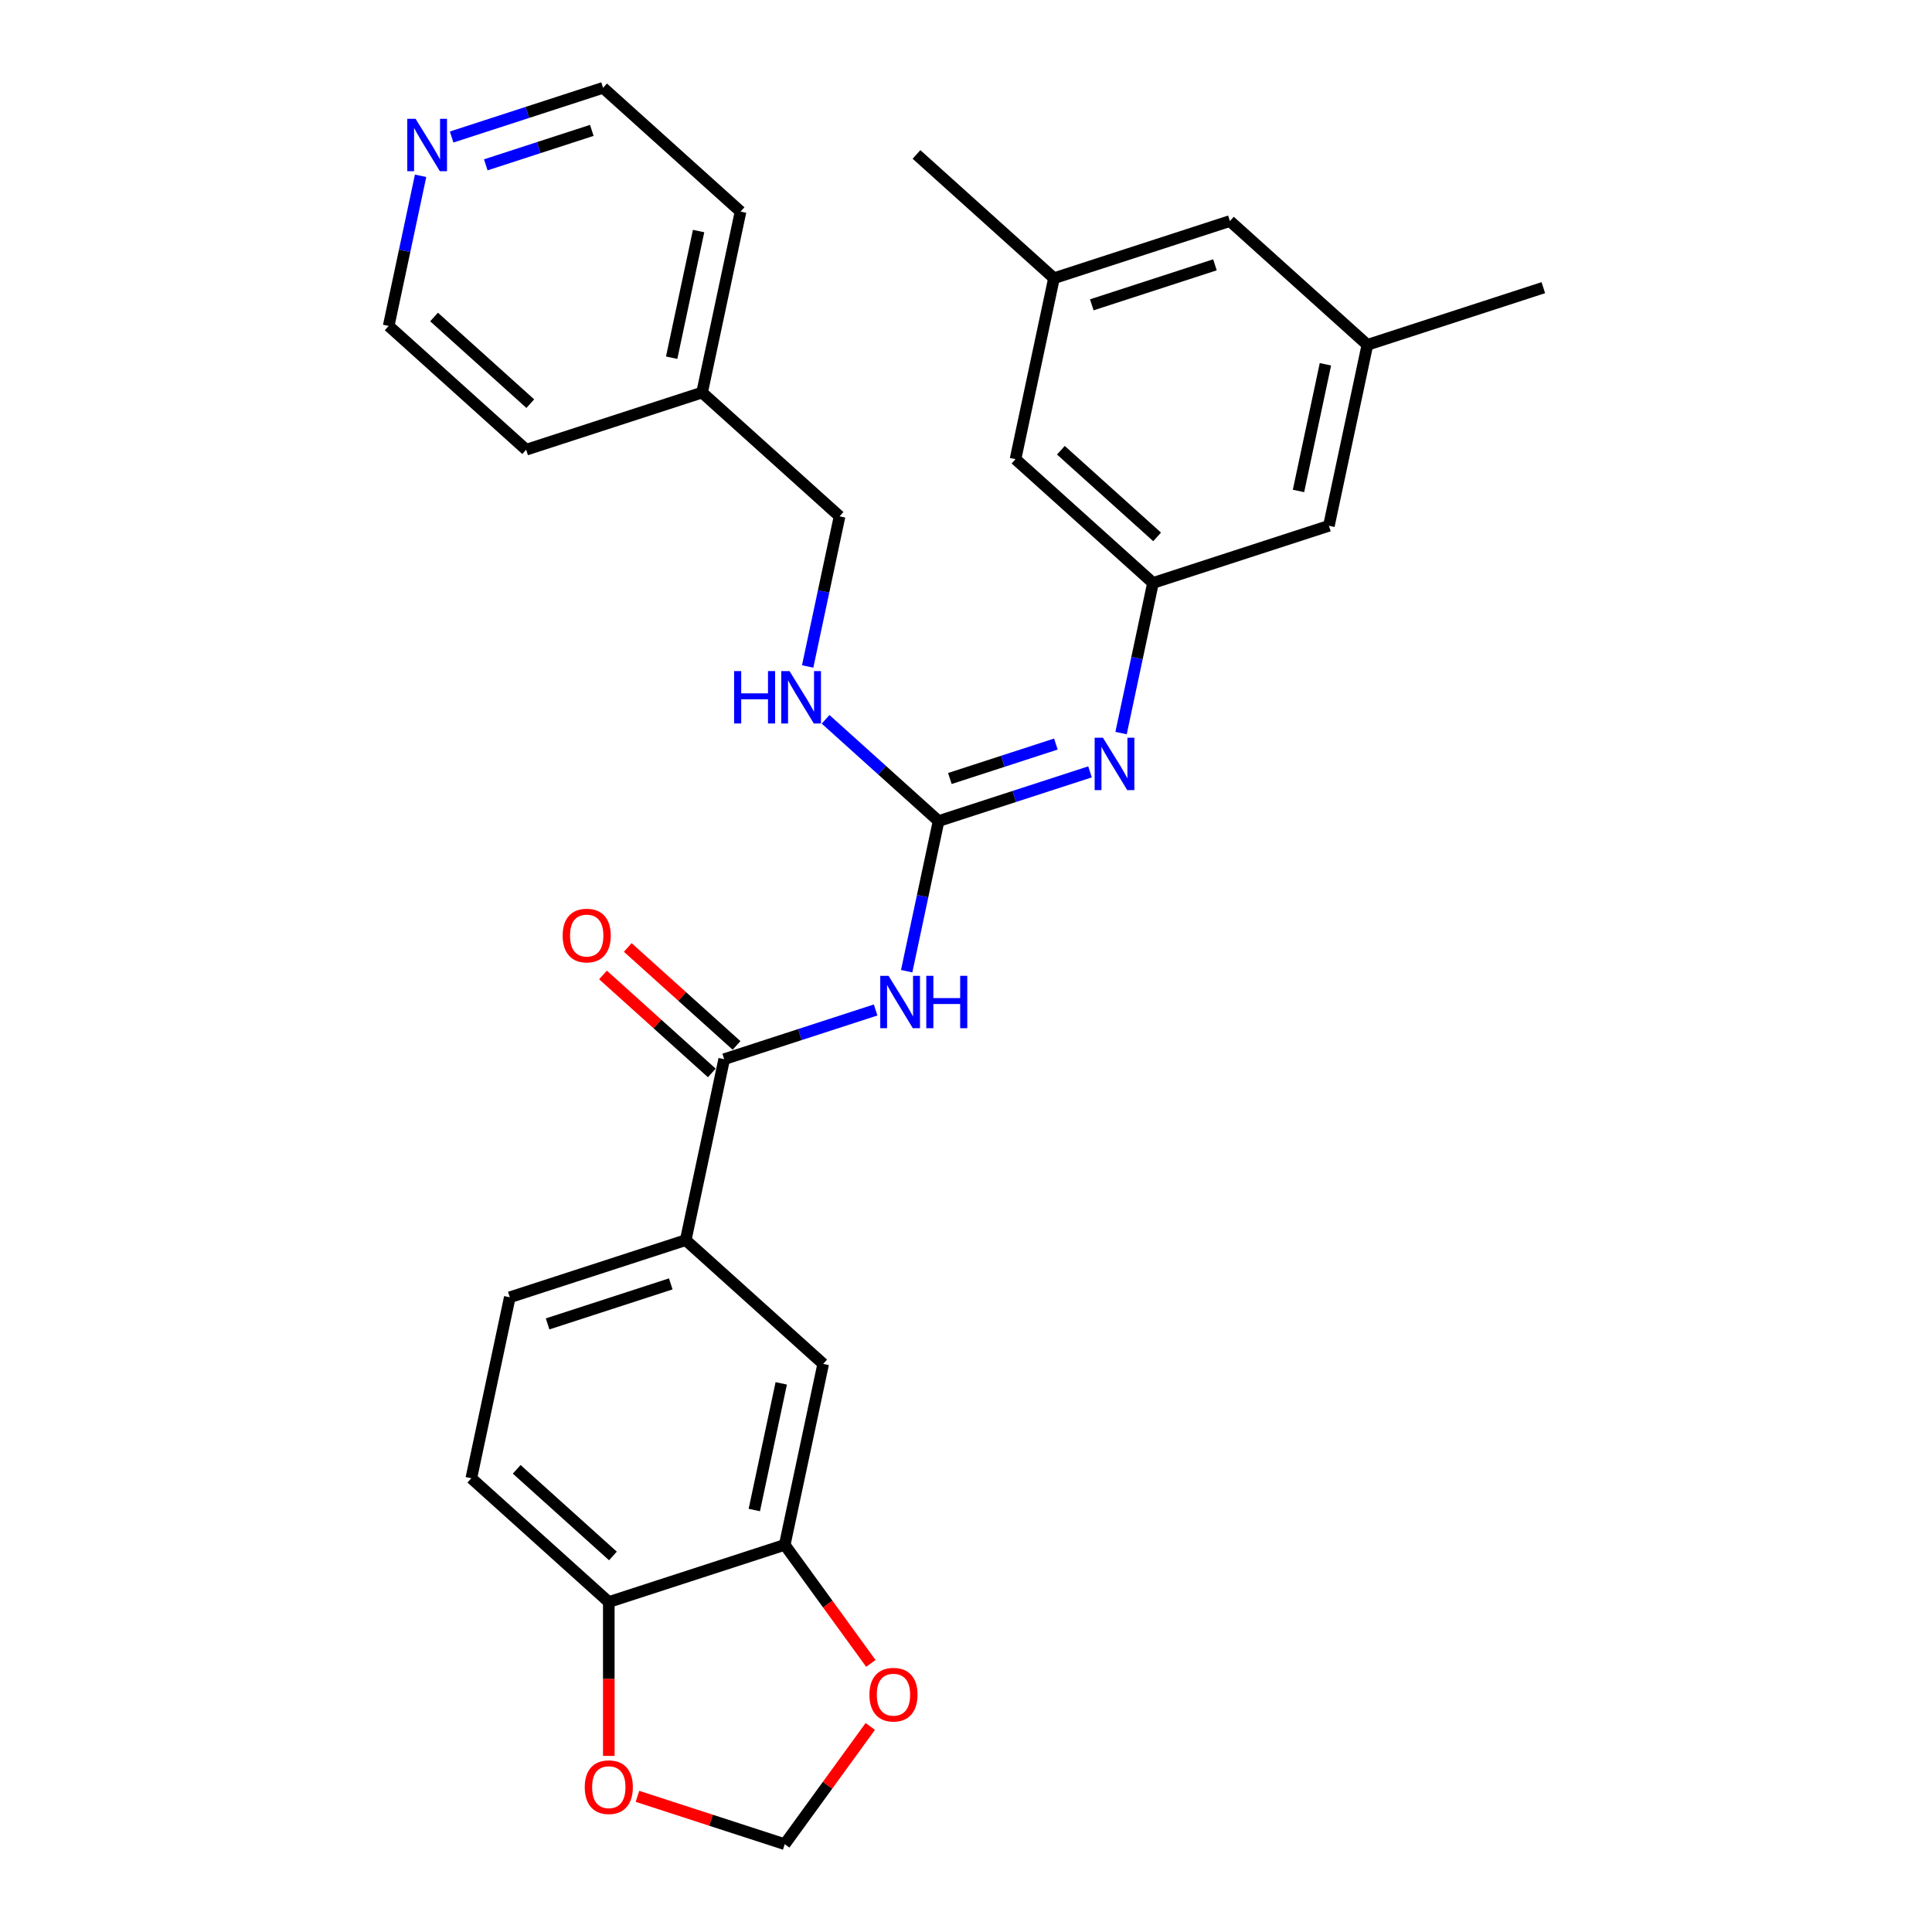 <?xml version='1.0' encoding='iso-8859-1'?>
<svg version='1.1' baseProfile='full'
              xmlns='http://www.w3.org/2000/svg'
                      xmlns:rdkit='http://www.rdkit.org/xml'
                      xmlns:xlink='http://www.w3.org/1999/xlink'
                  xml:space='preserve'
width='1000px' height='1000px' viewBox='0 0 1000 1000'>
<!-- END OF HEADER -->
<rect style='opacity:1.0;fill:#FFFFFF;stroke:none' width='1000' height='1000' x='0' y='0'> </rect>
<path class='bond-0' d='M 469.292,502.689 L 477.551,463.835' style='fill:none;fill-rule:evenodd;stroke:#0000FF;stroke-width:6px;stroke-linecap:butt;stroke-linejoin:miter;stroke-opacity:1' />
<path class='bond-0' d='M 477.551,463.835 L 485.809,424.982' style='fill:none;fill-rule:evenodd;stroke:#000000;stroke-width:6px;stroke-linecap:butt;stroke-linejoin:miter;stroke-opacity:1' />
<path class='bond-1' d='M 453.224,522.76 L 414.03,535.495' style='fill:none;fill-rule:evenodd;stroke:#0000FF;stroke-width:6px;stroke-linecap:butt;stroke-linejoin:miter;stroke-opacity:1' />
<path class='bond-1' d='M 414.03,535.495 L 374.837,548.229' style='fill:none;fill-rule:evenodd;stroke:#000000;stroke-width:6px;stroke-linecap:butt;stroke-linejoin:miter;stroke-opacity:1' />
<path class='bond-2' d='M 485.809,424.982 L 525.003,412.247' style='fill:none;fill-rule:evenodd;stroke:#000000;stroke-width:6px;stroke-linecap:butt;stroke-linejoin:miter;stroke-opacity:1' />
<path class='bond-2' d='M 525.003,412.247 L 564.196,399.512' style='fill:none;fill-rule:evenodd;stroke:#0000FF;stroke-width:6px;stroke-linecap:butt;stroke-linejoin:miter;stroke-opacity:1' />
<path class='bond-2' d='M 491.649,402.949 L 519.085,394.034' style='fill:none;fill-rule:evenodd;stroke:#000000;stroke-width:6px;stroke-linecap:butt;stroke-linejoin:miter;stroke-opacity:1' />
<path class='bond-2' d='M 519.085,394.034 L 546.52,385.12' style='fill:none;fill-rule:evenodd;stroke:#0000FF;stroke-width:6px;stroke-linecap:butt;stroke-linejoin:miter;stroke-opacity:1' />
<path class='bond-8' d='M 485.809,424.982 L 456.569,398.654' style='fill:none;fill-rule:evenodd;stroke:#000000;stroke-width:6px;stroke-linecap:butt;stroke-linejoin:miter;stroke-opacity:1' />
<path class='bond-8' d='M 456.569,398.654 L 427.33,372.327' style='fill:none;fill-rule:evenodd;stroke:#0000FF;stroke-width:6px;stroke-linecap:butt;stroke-linejoin:miter;stroke-opacity:1' />
<path class='bond-3' d='M 374.837,548.229 L 354.929,641.888' style='fill:none;fill-rule:evenodd;stroke:#000000;stroke-width:6px;stroke-linecap:butt;stroke-linejoin:miter;stroke-opacity:1' />
<path class='bond-12' d='M 381.244,541.114 L 353.086,515.76' style='fill:none;fill-rule:evenodd;stroke:#000000;stroke-width:6px;stroke-linecap:butt;stroke-linejoin:miter;stroke-opacity:1' />
<path class='bond-12' d='M 353.086,515.76 L 324.928,490.407' style='fill:none;fill-rule:evenodd;stroke:#FF0000;stroke-width:6px;stroke-linecap:butt;stroke-linejoin:miter;stroke-opacity:1' />
<path class='bond-12' d='M 368.43,555.345 L 340.272,529.992' style='fill:none;fill-rule:evenodd;stroke:#000000;stroke-width:6px;stroke-linecap:butt;stroke-linejoin:miter;stroke-opacity:1' />
<path class='bond-12' d='M 340.272,529.992 L 312.114,504.638' style='fill:none;fill-rule:evenodd;stroke:#FF0000;stroke-width:6px;stroke-linecap:butt;stroke-linejoin:miter;stroke-opacity:1' />
<path class='bond-5' d='M 580.264,379.441 L 588.523,340.588' style='fill:none;fill-rule:evenodd;stroke:#0000FF;stroke-width:6px;stroke-linecap:butt;stroke-linejoin:miter;stroke-opacity:1' />
<path class='bond-5' d='M 588.523,340.588 L 596.782,301.735' style='fill:none;fill-rule:evenodd;stroke:#000000;stroke-width:6px;stroke-linecap:butt;stroke-linejoin:miter;stroke-opacity:1' />
<path class='bond-6' d='M 354.929,641.888 L 426.086,705.958' style='fill:none;fill-rule:evenodd;stroke:#000000;stroke-width:6px;stroke-linecap:butt;stroke-linejoin:miter;stroke-opacity:1' />
<path class='bond-14' d='M 354.929,641.888 L 263.864,671.477' style='fill:none;fill-rule:evenodd;stroke:#000000;stroke-width:6px;stroke-linecap:butt;stroke-linejoin:miter;stroke-opacity:1' />
<path class='bond-14' d='M 347.187,664.539 L 283.441,685.252' style='fill:none;fill-rule:evenodd;stroke:#000000;stroke-width:6px;stroke-linecap:butt;stroke-linejoin:miter;stroke-opacity:1' />
<path class='bond-4' d='M 406.178,799.617 L 426.086,705.958' style='fill:none;fill-rule:evenodd;stroke:#000000;stroke-width:6px;stroke-linecap:butt;stroke-linejoin:miter;stroke-opacity:1' />
<path class='bond-4' d='M 390.432,781.587 L 404.368,716.025' style='fill:none;fill-rule:evenodd;stroke:#000000;stroke-width:6px;stroke-linecap:butt;stroke-linejoin:miter;stroke-opacity:1' />
<path class='bond-9' d='M 406.178,799.617 L 428.468,830.296' style='fill:none;fill-rule:evenodd;stroke:#000000;stroke-width:6px;stroke-linecap:butt;stroke-linejoin:miter;stroke-opacity:1' />
<path class='bond-9' d='M 428.468,830.296 L 450.758,860.976' style='fill:none;fill-rule:evenodd;stroke:#FF0000;stroke-width:6px;stroke-linecap:butt;stroke-linejoin:miter;stroke-opacity:1' />
<path class='bond-29' d='M 406.178,799.617 L 315.113,829.206' style='fill:none;fill-rule:evenodd;stroke:#000000;stroke-width:6px;stroke-linecap:butt;stroke-linejoin:miter;stroke-opacity:1' />
<path class='bond-18' d='M 596.782,301.735 L 687.846,272.146' style='fill:none;fill-rule:evenodd;stroke:#000000;stroke-width:6px;stroke-linecap:butt;stroke-linejoin:miter;stroke-opacity:1' />
<path class='bond-19' d='M 596.782,301.735 L 525.625,237.665' style='fill:none;fill-rule:evenodd;stroke:#000000;stroke-width:6px;stroke-linecap:butt;stroke-linejoin:miter;stroke-opacity:1' />
<path class='bond-19' d='M 598.922,277.893 L 549.112,233.044' style='fill:none;fill-rule:evenodd;stroke:#000000;stroke-width:6px;stroke-linecap:butt;stroke-linejoin:miter;stroke-opacity:1' />
<path class='bond-7' d='M 315.113,829.206 L 243.956,765.136' style='fill:none;fill-rule:evenodd;stroke:#000000;stroke-width:6px;stroke-linecap:butt;stroke-linejoin:miter;stroke-opacity:1' />
<path class='bond-7' d='M 317.254,805.364 L 267.444,760.515' style='fill:none;fill-rule:evenodd;stroke:#000000;stroke-width:6px;stroke-linecap:butt;stroke-linejoin:miter;stroke-opacity:1' />
<path class='bond-10' d='M 315.113,829.206 L 315.113,869.029' style='fill:none;fill-rule:evenodd;stroke:#000000;stroke-width:6px;stroke-linecap:butt;stroke-linejoin:miter;stroke-opacity:1' />
<path class='bond-10' d='M 315.113,869.029 L 315.113,908.851' style='fill:none;fill-rule:evenodd;stroke:#FF0000;stroke-width:6px;stroke-linecap:butt;stroke-linejoin:miter;stroke-opacity:1' />
<path class='bond-21' d='M 418.043,344.96 L 426.301,306.107' style='fill:none;fill-rule:evenodd;stroke:#0000FF;stroke-width:6px;stroke-linecap:butt;stroke-linejoin:miter;stroke-opacity:1' />
<path class='bond-21' d='M 426.301,306.107 L 434.56,267.253' style='fill:none;fill-rule:evenodd;stroke:#000000;stroke-width:6px;stroke-linecap:butt;stroke-linejoin:miter;stroke-opacity:1' />
<path class='bond-11' d='M 450.452,893.608 L 428.315,924.077' style='fill:none;fill-rule:evenodd;stroke:#FF0000;stroke-width:6px;stroke-linecap:butt;stroke-linejoin:miter;stroke-opacity:1' />
<path class='bond-11' d='M 428.315,924.077 L 406.178,954.545' style='fill:none;fill-rule:evenodd;stroke:#000000;stroke-width:6px;stroke-linecap:butt;stroke-linejoin:miter;stroke-opacity:1' />
<path class='bond-30' d='M 329.955,929.779 L 368.066,942.162' style='fill:none;fill-rule:evenodd;stroke:#FF0000;stroke-width:6px;stroke-linecap:butt;stroke-linejoin:miter;stroke-opacity:1' />
<path class='bond-30' d='M 368.066,942.162 L 406.178,954.545' style='fill:none;fill-rule:evenodd;stroke:#000000;stroke-width:6px;stroke-linecap:butt;stroke-linejoin:miter;stroke-opacity:1' />
<path class='bond-13' d='M 233.766,70.924 L 272.96,58.189' style='fill:none;fill-rule:evenodd;stroke:#0000FF;stroke-width:6px;stroke-linecap:butt;stroke-linejoin:miter;stroke-opacity:1' />
<path class='bond-13' d='M 272.96,58.189 L 312.154,45.455' style='fill:none;fill-rule:evenodd;stroke:#000000;stroke-width:6px;stroke-linecap:butt;stroke-linejoin:miter;stroke-opacity:1' />
<path class='bond-13' d='M 251.442,85.317 L 278.878,76.402' style='fill:none;fill-rule:evenodd;stroke:#0000FF;stroke-width:6px;stroke-linecap:butt;stroke-linejoin:miter;stroke-opacity:1' />
<path class='bond-13' d='M 278.878,76.402 L 306.313,67.488' style='fill:none;fill-rule:evenodd;stroke:#000000;stroke-width:6px;stroke-linecap:butt;stroke-linejoin:miter;stroke-opacity:1' />
<path class='bond-31' d='M 217.698,90.995 L 209.44,129.849' style='fill:none;fill-rule:evenodd;stroke:#0000FF;stroke-width:6px;stroke-linecap:butt;stroke-linejoin:miter;stroke-opacity:1' />
<path class='bond-31' d='M 209.44,129.849 L 201.181,168.702' style='fill:none;fill-rule:evenodd;stroke:#000000;stroke-width:6px;stroke-linecap:butt;stroke-linejoin:miter;stroke-opacity:1' />
<path class='bond-15' d='M 263.864,671.477 L 243.956,765.136' style='fill:none;fill-rule:evenodd;stroke:#000000;stroke-width:6px;stroke-linecap:butt;stroke-linejoin:miter;stroke-opacity:1' />
<path class='bond-16' d='M 707.754,178.487 L 687.846,272.146' style='fill:none;fill-rule:evenodd;stroke:#000000;stroke-width:6px;stroke-linecap:butt;stroke-linejoin:miter;stroke-opacity:1' />
<path class='bond-16' d='M 686.036,188.554 L 672.101,254.115' style='fill:none;fill-rule:evenodd;stroke:#000000;stroke-width:6px;stroke-linecap:butt;stroke-linejoin:miter;stroke-opacity:1' />
<path class='bond-25' d='M 707.754,178.487 L 798.819,148.898' style='fill:none;fill-rule:evenodd;stroke:#000000;stroke-width:6px;stroke-linecap:butt;stroke-linejoin:miter;stroke-opacity:1' />
<path class='bond-32' d='M 707.754,178.487 L 636.597,114.417' style='fill:none;fill-rule:evenodd;stroke:#000000;stroke-width:6px;stroke-linecap:butt;stroke-linejoin:miter;stroke-opacity:1' />
<path class='bond-17' d='M 545.532,144.006 L 525.625,237.665' style='fill:none;fill-rule:evenodd;stroke:#000000;stroke-width:6px;stroke-linecap:butt;stroke-linejoin:miter;stroke-opacity:1' />
<path class='bond-20' d='M 545.532,144.006 L 636.597,114.417' style='fill:none;fill-rule:evenodd;stroke:#000000;stroke-width:6px;stroke-linecap:butt;stroke-linejoin:miter;stroke-opacity:1' />
<path class='bond-20' d='M 565.11,157.78 L 628.855,137.068' style='fill:none;fill-rule:evenodd;stroke:#000000;stroke-width:6px;stroke-linecap:butt;stroke-linejoin:miter;stroke-opacity:1' />
<path class='bond-26' d='M 545.532,144.006 L 474.375,79.936' style='fill:none;fill-rule:evenodd;stroke:#000000;stroke-width:6px;stroke-linecap:butt;stroke-linejoin:miter;stroke-opacity:1' />
<path class='bond-22' d='M 434.56,267.253 L 363.403,203.183' style='fill:none;fill-rule:evenodd;stroke:#000000;stroke-width:6px;stroke-linecap:butt;stroke-linejoin:miter;stroke-opacity:1' />
<path class='bond-27' d='M 363.403,203.183 L 272.338,232.772' style='fill:none;fill-rule:evenodd;stroke:#000000;stroke-width:6px;stroke-linecap:butt;stroke-linejoin:miter;stroke-opacity:1' />
<path class='bond-28' d='M 363.403,203.183 L 383.311,109.525' style='fill:none;fill-rule:evenodd;stroke:#000000;stroke-width:6px;stroke-linecap:butt;stroke-linejoin:miter;stroke-opacity:1' />
<path class='bond-28' d='M 347.657,185.153 L 361.593,119.592' style='fill:none;fill-rule:evenodd;stroke:#000000;stroke-width:6px;stroke-linecap:butt;stroke-linejoin:miter;stroke-opacity:1' />
<path class='bond-23' d='M 201.181,168.702 L 272.338,232.772' style='fill:none;fill-rule:evenodd;stroke:#000000;stroke-width:6px;stroke-linecap:butt;stroke-linejoin:miter;stroke-opacity:1' />
<path class='bond-23' d='M 224.669,164.081 L 274.479,208.93' style='fill:none;fill-rule:evenodd;stroke:#000000;stroke-width:6px;stroke-linecap:butt;stroke-linejoin:miter;stroke-opacity:1' />
<path class='bond-24' d='M 312.154,45.455 L 383.311,109.525' style='fill:none;fill-rule:evenodd;stroke:#000000;stroke-width:6px;stroke-linecap:butt;stroke-linejoin:miter;stroke-opacity:1' />
<path  class='atom-0' d='M 459.907 505.082
L 468.793 519.445
Q 469.674 520.862, 471.091 523.428
Q 472.508 525.994, 472.585 526.148
L 472.585 505.082
L 476.185 505.082
L 476.185 532.199
L 472.47 532.199
L 462.933 516.496
Q 461.822 514.657, 460.635 512.551
Q 459.486 510.444, 459.141 509.793
L 459.141 532.199
L 455.618 532.199
L 455.618 505.082
L 459.907 505.082
' fill='#0000FF'/>
<path  class='atom-0' d='M 479.44 505.082
L 483.117 505.082
L 483.117 516.611
L 496.982 516.611
L 496.982 505.082
L 500.659 505.082
L 500.659 532.199
L 496.982 532.199
L 496.982 519.675
L 483.117 519.675
L 483.117 532.199
L 479.44 532.199
L 479.44 505.082
' fill='#0000FF'/>
<path  class='atom-3' d='M 570.88 381.835
L 579.765 396.198
Q 580.646 397.615, 582.063 400.181
Q 583.481 402.747, 583.557 402.9
L 583.557 381.835
L 587.157 381.835
L 587.157 408.952
L 583.442 408.952
L 573.905 393.248
Q 572.795 391.41, 571.607 389.304
Q 570.458 387.197, 570.114 386.546
L 570.114 408.952
L 566.59 408.952
L 566.59 381.835
L 570.88 381.835
' fill='#0000FF'/>
<path  class='atom-9' d='M 379.971 347.354
L 383.648 347.354
L 383.648 358.882
L 397.513 358.882
L 397.513 347.354
L 401.189 347.354
L 401.189 374.47
L 397.513 374.47
L 397.513 361.946
L 383.648 361.946
L 383.648 374.47
L 379.971 374.47
L 379.971 347.354
' fill='#0000FF'/>
<path  class='atom-9' d='M 408.658 347.354
L 417.544 361.716
Q 418.425 363.133, 419.842 365.7
Q 421.259 368.266, 421.336 368.419
L 421.336 347.354
L 424.936 347.354
L 424.936 374.47
L 421.221 374.47
L 411.684 358.767
Q 410.573 356.929, 409.386 354.822
Q 408.237 352.716, 407.892 352.065
L 407.892 374.47
L 404.368 374.47
L 404.368 347.354
L 408.658 347.354
' fill='#0000FF'/>
<path  class='atom-10' d='M 450.011 877.158
Q 450.011 870.647, 453.229 867.008
Q 456.446 863.37, 462.459 863.37
Q 468.472 863.37, 471.689 867.008
Q 474.907 870.647, 474.907 877.158
Q 474.907 883.745, 471.651 887.499
Q 468.396 891.214, 462.459 891.214
Q 456.484 891.214, 453.229 887.499
Q 450.011 883.784, 450.011 877.158
M 462.459 888.15
Q 466.595 888.15, 468.817 885.392
Q 471.077 882.596, 471.077 877.158
Q 471.077 871.834, 468.817 869.153
Q 466.595 866.434, 462.459 866.434
Q 458.323 866.434, 456.063 869.115
Q 453.841 871.796, 453.841 877.158
Q 453.841 882.635, 456.063 885.392
Q 458.323 888.15, 462.459 888.15
' fill='#FF0000'/>
<path  class='atom-11' d='M 302.666 925.033
Q 302.666 918.522, 305.883 914.884
Q 309.1 911.245, 315.113 911.245
Q 321.126 911.245, 324.344 914.884
Q 327.561 918.522, 327.561 925.033
Q 327.561 931.621, 324.305 935.374
Q 321.05 939.09, 315.113 939.09
Q 309.138 939.09, 305.883 935.374
Q 302.666 931.659, 302.666 925.033
M 315.113 936.026
Q 319.25 936.026, 321.471 933.268
Q 323.731 930.472, 323.731 925.033
Q 323.731 919.71, 321.471 917.029
Q 319.25 914.309, 315.113 914.309
Q 310.977 914.309, 308.717 916.99
Q 306.496 919.671, 306.496 925.033
Q 306.496 930.51, 308.717 933.268
Q 310.977 936.026, 315.113 936.026
' fill='#FF0000'/>
<path  class='atom-13' d='M 291.232 484.236
Q 291.232 477.725, 294.449 474.086
Q 297.666 470.448, 303.68 470.448
Q 309.693 470.448, 312.91 474.086
Q 316.127 477.725, 316.127 484.236
Q 316.127 490.824, 312.872 494.577
Q 309.616 498.292, 303.68 498.292
Q 297.705 498.292, 294.449 494.577
Q 291.232 490.862, 291.232 484.236
M 303.68 495.228
Q 307.816 495.228, 310.037 492.471
Q 312.297 489.675, 312.297 484.236
Q 312.297 478.912, 310.037 476.231
Q 307.816 473.512, 303.68 473.512
Q 299.543 473.512, 297.283 476.193
Q 295.062 478.874, 295.062 484.236
Q 295.062 489.713, 297.283 492.471
Q 299.543 495.228, 303.68 495.228
' fill='#FF0000'/>
<path  class='atom-14' d='M 215.095 61.485
L 223.981 75.848
Q 224.862 77.265, 226.279 79.831
Q 227.696 82.397, 227.772 82.55
L 227.772 61.485
L 231.373 61.485
L 231.373 88.602
L 227.658 88.602
L 218.121 72.898
Q 217.01 71.06, 215.823 68.954
Q 214.674 66.847, 214.329 66.196
L 214.329 88.602
L 210.805 88.602
L 210.805 61.485
L 215.095 61.485
' fill='#0000FF'/>
</svg>
